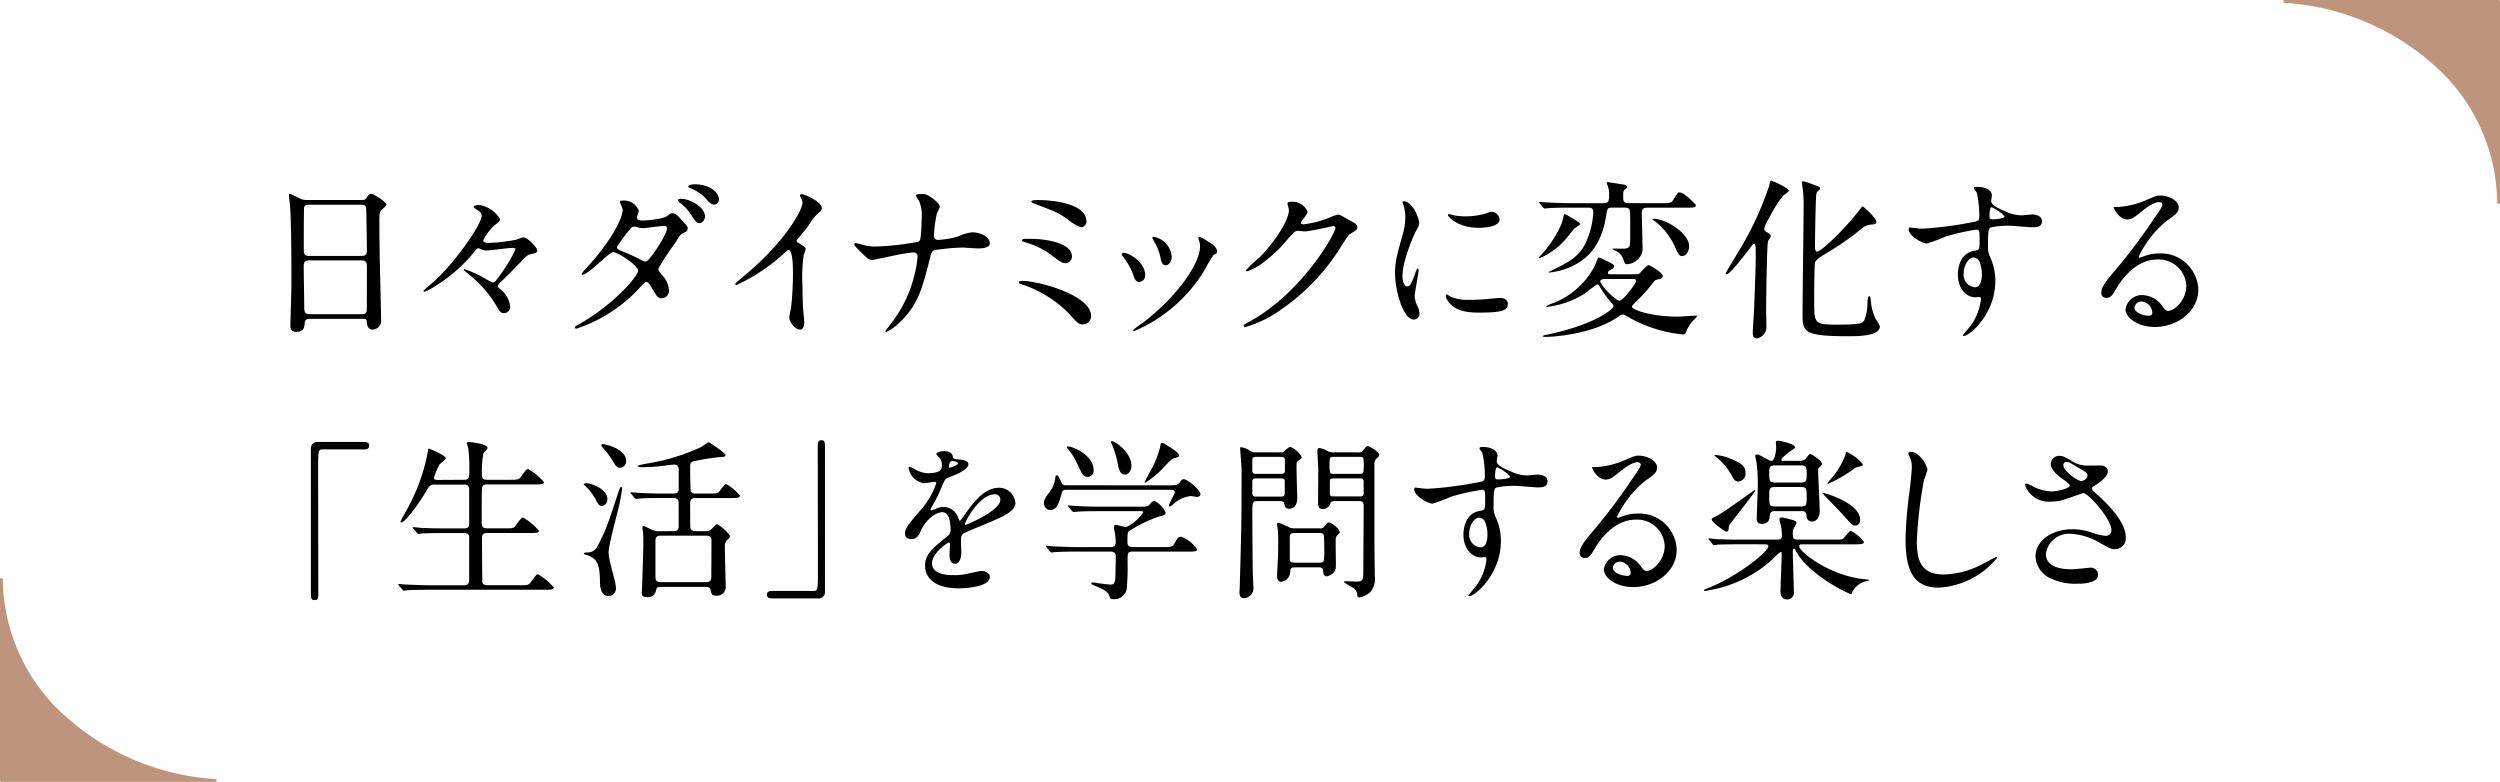 <svg xmlns="http://www.w3.org/2000/svg" width="346" height="108.212" viewBox="0 0 346 108.212"><g transform="translate(-15 -784)"><path d="M2110.82,810.119a34.247,34.247,0,0,1-20.908-8.829,25.681,25.681,0,0,1-8.525-18.8.193.193,0,1,0-.387,0v27.825a.193.193,0,0,0,.194.193h29.612a.194.194,0,0,0,.014-.387Z" transform="translate(-2066 81.706)" fill="#be947d"/><path d="M2110.82,810.119a34.247,34.247,0,0,1-20.908-8.829,25.681,25.681,0,0,1-8.525-18.8.193.193,0,1,0-.387,0v27.825a.193.193,0,0,0,.194.193h29.612a.194.194,0,0,0,.014-.387Z" transform="translate(2442 1594.506) rotate(180)" fill="#be947d"/><g transform="translate(-2438.021 -239.417)"><path d="M2495.9,1067.547c-.144,0-.648,0-.7.5-.048.624-.1,1.3-1.152,1.3-.792,0-.84-.48-.84-.888,0-.1.143-4.9.143-5.809,0-2.616,0-8.328-.191-10.753-.024-.216-.144-1.224-.144-1.44,0-.12.023-.192.144-.192.1,0,.216.048,1.128.5a2.211,2.211,0,0,0,1.2.336h7.344c.5,0,.7,0,.865-.24.36-.5.456-.624.7-.624.336,0,2.089,1.128,2.089,1.488,0,.168-.12.264-.528.625-.312.239-.432.407-.432,1.56,0,2.568.024,3,.048,5.112.024,1.368.192,7.441.192,8.689a1.207,1.207,0,0,1-1.2,1.32c-.071,0-.695,0-.768-.912-.024-.408-.024-.576-.5-.576Zm7.2-8.713c.7,0,.7-.456.7-.768,0-.288-.071-5.88-.119-6a.591.591,0,0,0-.6-.312h-7.417a.535.535,0,0,0-.552.36c-.048.192-.048,5.4-.048,5.833,0,.456.024.888.672.888Zm-.024,8.064c.215,0,.648,0,.7-.5.024-.145.024-5.473.024-6.025,0-.5-.047-.912-.7-.912h-7.345c-.624,0-.7.36-.7.84,0,.792.072,4.657.072,5.52,0,.768.072,1.08.72,1.08Z"/><path d="M2521.509,1054.562a7.083,7.083,0,0,0-1.608,2.112c0,.36.624.36.792.36a23.755,23.755,0,0,0,3.624-.409c.168-.023.96-.359,1.153-.359.551,0,1.92,1.416,1.92,1.824,0,.264-.288.336-.312.36-.912.216-1.008.24-1.345.576-.816.816-2.064,2.136-2.9,2.928-.816.768-.888.864-.888,1.056,0,.144.048.192.288.408a3.515,3.515,0,0,1,1.393,2.4.849.849,0,0,1-.841.936c-.407,0-.552-.143-.96-.839a16.309,16.309,0,0,0-3.984-4.585c-.072-.072-.624-.48-.624-.552a.11.11,0,0,1,.12-.1,15,15,0,0,1,2.952,1.368,5.609,5.609,0,0,0,.936.456c.216,0,.336,0,1.416-1.608a17.035,17.035,0,0,0,1.728-3c0-.1-.048-.168-.431-.168-.505,0-3.073.36-3.649.36a1.4,1.4,0,0,1-.48-.1c-.048-.024-.552-.216-.576-.216-.168,0-.312.168-.6.552a22.848,22.848,0,0,1-3.384,3.312c-.864.672-3,2.136-3.505,2.136a.112.112,0,0,1-.119-.12c0-.048.936-.816,1.031-.912,3.025-2.5,7.033-8.256,7.033-9.456a.8.8,0,0,0-.312-.6c-.12-.1-.816-.48-.816-.647,0-.217.7-.241.888-.241a4.088,4.088,0,0,1,2.76,1.921C2522.205,1054.058,2522.085,1054.129,2521.509,1054.562Z"/><path d="M2533.125,1068.315c4.92-2.785,8.208-6.7,8.208-7.441s-2.856-2.568-3.456-2.568c-.552,0-3.457,3.144-4.249,3.144a.112.112,0,0,1-.12-.12,7.805,7.805,0,0,1,.865-1.032c2.856-3.1,4.824-6.481,4.824-7.849,0-.192-.384-.96-.384-1.128,0-.144.312-.144.456-.144a2.141,2.141,0,0,1,2.16,1.416c0,.144-.264.792-.264.936,0,.361.5.409.816.409.456,0,2.856-.192,3.409-.648.407-.336.5-.361.672-.361.456,0,.864.456,1.08.7.96,1.033,1.056,1.152,1.056,1.369,0,.383-.192.48-.6.672-.385.167-.456.288-1.224,1.512a29.346,29.346,0,0,0-2.233,3.432c0,.216.025.264.456.816a3.349,3.349,0,0,1,1.008,2.113,1.032,1.032,0,0,1-1.032,1.151c-.5,0-.6-.168-1.512-1.7-.048-.1-.312-.552-.552-.552-.216,0-.36.168-.84.672a20.718,20.718,0,0,1-8.856,5.785c-.049,0-.265,0-.217-.216C2532.62,1068.579,2532.668,1068.579,2533.125,1068.315Zm12.216-13.3c0-.265-.239-.336-.407-.336-.361,0-2.473.312-2.905.312a2.554,2.554,0,0,1-.72-.1,1.385,1.385,0,0,0-.576-.095.38.38,0,0,0-.288.095,21.229,21.229,0,0,0-2.04,2.689c0,.336.216.408.816.648a26.762,26.762,0,0,1,2.64,1.224,1.353,1.353,0,0,0,.552.168C2542.941,1059.53,2545.341,1055.833,2545.341,1055.018Zm5.257-1.608c0,.312-.312.887-.744.887-.384,0-.624-.263-1.2-1.175a6.573,6.573,0,0,0-1.512-1.633c-.1-.072-.312-.288-.312-.384,0-.12.288-.168.432-.168C2548.6,1050.937,2550.6,1052.113,2550.6,1053.41Zm1.92-2.377c0,.24-.168.7-.6.7-.5,0-.792-.336-1.248-.888a5.84,5.84,0,0,0-2.088-1.368c-.24-.1-.312-.192-.312-.24,0-.168.456-.312.888-.312C2551.222,1048.921,2552.518,1050.025,2552.518,1051.033Z"/><path d="M2563.486,1057.01c.936.576,1.032.672,1.032.888,0,.144-.264.816-.288.96a23.173,23.173,0,0,0-.144,4.248c0,.648.024,1.944.072,2.88.024.288.168,1.681.168,1.993,0,.24,0,1.056-.576,1.056-.672,0-1.488-1.032-1.488-1.681,0-.239.24-1.3.264-1.536.144-1.3.24-3.144.24-4.416,0-.864,0-3.384-.624-3.384-.12,0-.216.1-.408.288a26.355,26.355,0,0,1-6.817,4.584c-.072,0-.12-.048-.12-.144a.218.218,0,0,1,.072-.168c.624-.552,1.3-1.1,1.68-1.44,5.665-4.848,7.537-8.929,7.537-9.6a1.359,1.359,0,0,0-.192-.672,2.669,2.669,0,0,1-.168-.384.237.237,0,0,1,.24-.192c.36,0,2.784,1.008,2.784,1.92a.606.606,0,0,1-.216.48,6.85,6.85,0,0,0-1.632,1.969c-.408.575-1.176,1.44-1.632,2.016A.388.388,0,0,0,2563.486,1057.01Z"/><path d="M2579.4,1058.354a20.789,20.789,0,0,0-2.3.36c-.528.1-3.168.672-3.264.672-.576,0-.7-.12-1.9-1.3-.624-.624-.672-.7-.672-.864a.16.16,0,0,1,.168-.168,8.014,8.014,0,0,1,.96.24,6.217,6.217,0,0,0,1.824.24,37.53,37.53,0,0,0,5.857-.648c.312-.144.336-.36.384-.84.072-.624.12-1.777.12-2.4a4.818,4.818,0,0,0-.384-2.472,3.812,3.812,0,0,1-.432-.72c0-.192.792-.192,1.032-.192.72,0,2.3,1.272,2.3,1.777a5.008,5.008,0,0,1-.408.887,20.229,20.229,0,0,0-.408,3.025c0,.432.144.671.624.671a13.4,13.4,0,0,0,2.736-.479,5.48,5.48,0,0,1,2.016-.576c.648,0,2.352.431,2.352,1.512,0,.72-1.272.72-1.68.72-.336,0-1.824-.12-2.136-.12a29.334,29.334,0,0,0-3.84.36c-.264.1-.432.312-.576.936-1.1,4.368-1.68,6.672-4.3,9.121a6.773,6.773,0,0,1-1.8,1.272.113.113,0,0,1-.12-.12c0-.072.744-.96,1.2-1.608a17.245,17.245,0,0,0,2.761-5.929,14.868,14.868,0,0,0,.5-2.808C2580.021,1058.546,2579.782,1058.354,2579.4,1058.354Z"/><path d="M2602.9,1068.315c-.577,0-.721-.144-1.993-1.561a16.34,16.34,0,0,0-6.264-3.912c-.553-.192-.6-.216-.6-.336,0-.216.336-.216.432-.216,2.256,0,9.552,1.968,9.552,4.849A1.127,1.127,0,0,1,2602.9,1068.315Zm-1.513-9.409a.959.959,0,0,1-.84.936c-.528,0-.72-.144-2.3-1.344a11.539,11.539,0,0,0-3.48-1.584c-.144-.048-.288-.1-.288-.24,0-.216.144-.216,1.536-.192C2597.182,1056.482,2601.382,1056.89,2601.382,1058.906Zm-4.632-7.8c2.232,0,6.625.576,6.625,2.929a.793.793,0,0,1-.721.84,5.41,5.41,0,0,1-1.776-1.033c-1.416-.984-1.584-1.055-4.56-2.184-.528-.216-.552-.216-.552-.384C2595.766,1051.177,2596.15,1051.1,2596.75,1051.1Z"/><path d="M2611.51,1061.522a.873.873,0,0,1-.816.912c-.528,0-.7-.552-.864-1.08a8.586,8.586,0,0,0-1.392-2.424c-.12-.168-.168-.24-.168-.312,0-.144.144-.216.312-.216C2609.158,1058.4,2611.51,1059.6,2611.51,1061.522Zm7.417-4.944a1.505,1.505,0,0,1-.049-.216.164.164,0,0,1,.168-.168,5.313,5.313,0,0,1,1.08.6c.385.192,1.345.768,1.345,1.464,0,.192-.1.216-.5.456a19.562,19.562,0,0,0-1.224,2.064,21.018,21.018,0,0,1-9.769,8.473.155.155,0,0,1-.144-.144,10.243,10.243,0,0,1,1.344-1.008c5.112-3.912,7.921-8.425,7.921-10.489A2.451,2.451,0,0,0,2618.927,1056.578Zm-3.745,2.328c0,.7-.384,1.224-.816,1.224-.528,0-.648-.6-.72-1.008a7.532,7.532,0,0,0-.888-2.28,2.688,2.688,0,0,1-.264-.529c0-.071.12-.143.24-.119A3.041,3.041,0,0,1,2615.182,1058.906Z"/><path d="M2631.214,1051.585c0-.24.336-.24.528-.24a2.243,2.243,0,0,1,2.233,1.344c0,.289-.241.6-.72,1.2-.12.168-.192.263-.192.383,0,.192.288.192.383.192a13.536,13.536,0,0,0,3.649-.96,4.482,4.482,0,0,1,1.128-.383c.215,0,.336.071,1.32.648.144.071.768.408.888.48a.867.867,0,0,1,.456.6c0,.336-.168.432-.96.912-.264.168-.36.312-1.2,1.608a29.369,29.369,0,0,1-8.593,9.025,16.416,16.416,0,0,1-4.776,2.3.215.215,0,0,1-.216-.216c0-.1.072-.144.816-.552,7.32-4.033,11.881-12.217,11.881-12.961a.26.26,0,0,0-.264-.264c-.049,0-3.36.744-3.936.744-.145,0-.792-.073-.937-.073-.456,0-.5.049-1.512,1.2a18.01,18.01,0,0,1-3.264,3.12,7.348,7.348,0,0,1-2.3,1.272c-.12,0-.168-.072-.168-.144a20.327,20.327,0,0,1,1.9-1.8c1.944-1.944,4.224-5.256,4.032-6.7C2631.358,1052.209,2631.214,1051.681,2631.214,1051.585Z"/><path d="M2647.75,1063.058c.408,0,.624-.384,1.152-1.872.145-.408.216-.6.336-.6s.12.24.12.288c0,.264-.551,3.072-.551,3.648a4.327,4.327,0,0,0,.383,1.249,2.586,2.586,0,0,1,.289,1.056.8.8,0,0,1-.792.816c-1.489,0-2.593-4.08-2.593-6.385,0-1.536.192-2.232,1.009-5.232a8.154,8.154,0,0,0,.408-2.5,5.916,5.916,0,0,0-.24-1.7,2.931,2.931,0,0,1-.145-.432c0-.072.1-.12.192-.12,1.1,0,2.113,2.185,2.113,3.049,0,.263,0,.287-.456,1.1-.265.5-1.849,4.032-1.849,6.192C2647.126,1062.338,2647.366,1063.058,2647.75,1063.058Zm13.945,2.4c0,.937-.719,1.225-4.08,1.225-2.352,0-3.24-.6-3.744-1.08-.12-.121-.744-.745-.744-1.2,0-.048,0-.239.12-.239a3.5,3.5,0,0,1,.576.336,5.922,5.922,0,0,0,2.568.407,20,20,0,0,0,2.088-.072c.336-.023,2.016-.191,2.113-.191C2661.5,1064.643,2661.7,1065.17,2661.7,1065.458Zm-1.128-11.688c0,1.176-2.664,1.176-2.952,1.176-2.712,0-4.2-1.465-4.2-1.777,0-.047.023-.12.168-.12.072,0,.359.1.672.168a8.2,8.2,0,0,0,1.632.144,9.657,9.657,0,0,0,2.64-.36c.72-.264.792-.288,1.033-.264A1.2,1.2,0,0,1,2660.567,1053.77Z"/><path d="M2670.189,1053.361c1.369.817,1.513.889,1.513,1.056s-.7.529-.792.648c-.192.193-.889,1.081-1.032,1.248a9.753,9.753,0,0,1-3.1,2.521,4.694,4.694,0,0,1-.767.312c-.1,0-.025-.12.023-.144a15.671,15.671,0,0,0,3.145-4.7c.072-.192.263-1.175.336-1.224C2669.613,1053.025,2669.83,1053.146,2670.189,1053.361Zm12.842-1.824c.984,0,1.272,0,1.536-.408.6-.984.672-1.08.912-1.08.648,0,2.256,1.656,2.256,1.8,0,.312-.5.312-1.272.312h-5.448c-.672,0-.769.312-.769.744,0,.6.1,3.913.1,4.657a2.093,2.093,0,0,1-.84,1.92,2.3,2.3,0,0,1-1.225.5c-.383,0-.408-.12-.624-.768a1.989,1.989,0,0,0-.96-1.056,2.632,2.632,0,0,1-.528-.288c0-.048.12-.048.168-.048.24,0,1.393.024,1.608,0,.7-.12.7-.288.7-1.92,0-.768,0-2.377-.025-3.1-.023-.649-.456-.649-.744-.649h-1.7c-.7,0-.7.12-.864,1.152-.6,3.673-2.112,5.425-3.912,6.529a9.43,9.43,0,0,1-3.96,1.3c-.265,0,.095-.168.336-.288,2.088-1.008,3.744-1.8,4.68-3.768a11.6,11.6,0,0,0,1.08-4.272c0-.577-.312-.649-.72-.649h-2.472c-1.776,0-2.5.025-3.024.072-.1,0-.433.048-.5.048-.1,0-.145-.072-.216-.144l-.481-.552c-.047-.072-.095-.12-.095-.168,0-.024.023-.048.095-.048.168,0,.888.072,1.056.072,1.345.072,2.665.1,3.289.1h4.416c.744,0,.84-.192.84-1.2a3.122,3.122,0,0,0-.168-1.128,3.983,3.983,0,0,1-.168-.48c0-.1.12-.1.192-.1.121,0,1.825.288,2.184.336.12.024.433.072.433.312,0,.144-.025.168-.336.408-.193.144-.193.552-.193.936,0,.744.12.912.72.912Zm-3.865,9.841c.528,0,.648-.024.793-.144.168-.144.96-1.128,1.224-1.128.12,0,1.967,1.008,1.967,1.512,0,.264-.311.384-.5.432-.527.12-.576.12-.839.48a21.833,21.833,0,0,1-2.353,2.64c-.384.385-.575.553-.575.7,0,.407,2.592,1.368,6.36,1.368.384,0,2.52-.169,2.688-.12a2.253,2.253,0,0,1-.336.432,5.064,5.064,0,0,0-1.128,1.56c-.12.384-.264.6-.5.6a19.048,19.048,0,0,1-7.608-2.424c-.529-.312-.6-.336-.745-.336-.168,0-.312.095-.719.36-3.313,2.28-8.545,2.736-10.058,2.736-.071,0-.288,0-.288-.1a.346.346,0,0,1,.265-.144,37.55,37.55,0,0,0,4.08-1.056c3.864-1.248,5.425-2.641,5.425-2.953a.748.748,0,0,0-.265-.456,13.209,13.209,0,0,1-1.656-2.3c-.072-.144-.168-.264-.336-.264a14.641,14.641,0,0,0-1.464,1.1,12.229,12.229,0,0,1-5.473,2.016c-.023,0-.12,0-.12-.1a7.755,7.755,0,0,1,1.129-.48,10.925,10.925,0,0,0,5.568-5.04c.1-.192.456-1.224.577-1.224a4.549,4.549,0,0,1,.935.408c.5.216,1.2.552,1.2.792,0,.216-.168.312-.384.456-.1.048-.48.264-.48.48,0,.192.216.192.384.192Zm-3.7.648c-.912,0-.96.168-.96.336,0,.456,2.04,2.664,2.664,2.664.5,0,2.28-2.376,2.28-2.712,0-.288-.264-.288-.407-.288Zm6.409-8.329c1.752,0,4.92,2.041,4.92,3.769,0,.84-.5,1.392-.96,1.392-.408,0-.48-.144-1.128-1.56a9.376,9.376,0,0,0-2.809-3.384c-.071-.024-.191-.1-.168-.144C2681.734,1053.722,2681.831,1053.7,2681.879,1053.7Z"/><path d="M2697.719,1056.794c-.168.5-.265,8.185-.265,10.009,0,.336.072,1.848.025,2.16a1.661,1.661,0,0,1-1.344,1.3c-.529,0-.529-.6-.529-.84,0-.456.144-2.5.168-2.928.024-.624.241-5.929.241-7.489,0-1.776-.048-1.848-.241-1.848-.12,0-.215.144-.671.744-.7.912-2.665,3.48-3.1,3.48a.153.153,0,0,1-.144-.144c0-.1,2.232-3.72,2.617-4.44a44.1,44.1,0,0,0,3.383-7.633c.168-.744.168-.744.313-.744.12,0,2.424,1.008,2.424,1.392,0,.168-.7.6-.792.7a14.9,14.9,0,0,0-1.848,2.929,6.378,6.378,0,0,0-.769,1.608c0,.264.168.408.409.528.336.168.5.288.5.552C2698.1,1056.242,2697.742,1056.7,2697.719,1056.794Zm14.352-2.3a2.214,2.214,0,0,0-1.439.6,37.352,37.352,0,0,1-4.585,3.217c-.648.384-1.656.96-1.824,1.416-.1.312-.119,4.488-.119,5.257,0,3.288,0,3.36,3.335,3.36,3,0,3.336-.168,3.6-.6a6.392,6.392,0,0,0,.432-2.448c.072-.769.072-.865.263-.865.145,0,.145.024.241.865a6.416,6.416,0,0,0,.648,2.28,5.216,5.216,0,0,1,.576,1.008c0,1.368-3.072,1.368-4.417,1.368-6.288,0-6.288-.648-6.288-3.24,0-2.257.144-12.169.144-14.234a20.7,20.7,0,0,0-.1-2.808c-.024-.12-.12-.744-.12-.888,0-.216.072-.288.168-.288a12.383,12.383,0,0,1,1.368.456c.864.312.96.336.96.552a.3.3,0,0,1-.1.192c-.336.312-.36.336-.408.576-.1.408-.192,6.121-.192,7.249,0,.216,0,.72.288.72.6,0,3.913-3.216,5.833-5.713.072-.12.408-.552.479-.552s2.113,1.753,1.873,2.281C2712.6,1054.441,2712.24,1054.49,2712.071,1054.49Z"/><path d="M2719.029,1055.065a48.534,48.534,0,0,0,6.53-.815c1.248-.216,1.391-.241,1.391-.865a14.286,14.286,0,0,0-.336-3.264c-.024-.12-.408-.552-.408-.672,0-.168.36-.168.5-.168,1.057,0,1.992.432,1.992,1.2,0,.12-.1.624-.1.744,0,.552.7.912,2.113,1.512a5.249,5.249,0,0,0,2.112.48c.24,0,1.248-.119,1.44-.119.312,0,1.368.095,1.368.936,0,.624-.456.84-1.3.84-.5,0-2.737-.216-3.193-.216a11.246,11.246,0,0,0-2.591.239c-.336.145-.384.48-.384,2.593a3.132,3.132,0,0,0,.311,1.56,7.593,7.593,0,0,1,.7,3.24c0,4.657-3.624,7.633-4.369,7.633-.047,0-.12-.024-.12-.1,0-.048.984-1.2,1.153-1.44a7.8,7.8,0,0,0,1.343-3.529c0-.071,0-.336-.24-.336-.072,0-.431.048-.5.048-1.3,0-2.448-1.224-2.448-3.144,0-.312,0-2.952,2.328-3.312.672-.1.672-.24.672-1.464,0-1.3,0-1.441-.479-1.441a29.751,29.751,0,0,0-4.249.961,22.378,22.378,0,0,1-2.568.96c-.528,0-2.52-1.008-2.52-1.992,0-.1.047-.217.12-.241C2717.541,1054.921,2718.693,1055.065,2719.029,1055.065Zm7.129,3.985c-.6,0-1.368.984-1.368,2.208a1.74,1.74,0,0,0,1.561,1.92c.935,0,.96-1.44.96-1.824a4.659,4.659,0,0,0-.313-1.68A1.011,1.011,0,0,0,2726.158,1059.05Zm2.208-5.737c0,.384.1.457.433.457.1,0,1.656-.048,1.656-.409a5.218,5.218,0,0,0-1.824-1.272C2728.463,1052.137,2728.366,1052.689,2728.366,1053.313Z"/><path d="M2755.607,1062.986a3.8,3.8,0,0,0-4.056-3.648c-3.168,0-5.209,3.288-5.641,4.032-.48.817-.72,1.273-1.368,1.273a.662.662,0,0,1-.7-.673c0-.6.192-1.128,1.9-3.12a78.883,78.883,0,0,0,5.425-7.225c.792-1.127,1.128-1.632,1.128-1.9,0-.167-.168-.336-.456-.336-.889,0-2.305,1.2-2.713,1.536-.96.793-1.3.864-1.7.864-1.128,0-1.872-1.536-1.872-1.656,0-.072.072-.072.576-.072a11.644,11.644,0,0,0,3.721-.864c1.488-.648,1.656-.72,2.183-.72.961,0,2.521.6,2.521,1.656,0,.7-.552,1.08-1.7,1.872a14.621,14.621,0,0,0-3.84,4.921c0,.072.071.168.143.168.145-.048.456-.168.6-.216a5.8,5.8,0,0,1,2.111-.384,5.181,5.181,0,0,1,5.4,4.992c0,3.049-2.952,5.185-6,5.185-2.376,0-4.08-1.272-4.08-2.472a2.309,2.309,0,0,1,2.376-1.945,3.546,3.546,0,0,1,2.736,1.536c.336.433.479.648.815.648C2753.927,1066.442,2755.607,1064.979,2755.607,1062.986Zm-6.169,2.16a.981.981,0,0,0-1.007.84c0,.625,1.032,1.129,2.063,1.129a.4.4,0,0,0,.408-.432A1.633,1.633,0,0,0,2749.438,1065.146Z"/><path d="M2503.438,1084.585c.456,0,.672.144.672.5s-.192.528-.672.528H2497.7c-.648,0-.648.144-.648,3.025,0,2.688.024,14.617.024,17.065,0,.552-.12.768-.5.768-.529,0-.529-.168-.529-1.584v-19.322a.9.9,0,0,1,1.033-.984Z"/><path d="M2517.237,1089.817c.744,0,.744-.288.744-1.487a21.309,21.309,0,0,0-.144-2.809c-.024-.12-.192-.648-.192-.768s.1-.168.264-.168,2.592.24,2.592.84c0,.144-.5.6-.576.72a14.312,14.312,0,0,0-.216,2.76c0,.624.024.912.768.912h3.1c1.1,0,1.224,0,1.536-.407.721-.985.792-1.08,1.009-1.08a8.13,8.13,0,0,1,2.184,1.823c0,.312-.552.312-1.272.312h-6.577c-.264,0-.6,0-.72.409-.048.191-.048,3.936-.048,4.632,0,.744.048,1.032.792,1.032h2.377c1.127,0,1.248,0,1.536-.408.743-.984.816-1.08,1.031-1.08a8.1,8.1,0,0,1,2.184,1.824c0,.312-.551.312-1.295.312H2520.5c-.7,0-.768.24-.768.816,0,.72.024,5.88.048,6,.1.361.384.409.768.409h4.392c1.1,0,1.225,0,1.537-.409.72-.983.792-1.1,1.008-1.1a8.1,8.1,0,0,1,2.184,1.825c0,.312-.552.312-1.272.312H2512.46c-2.112,0-2.808.048-3.024.072-.1,0-.432.048-.528.048-.072,0-.12-.048-.192-.144l-.48-.553c-.1-.12-.1-.12-.1-.167s.024-.048.1-.048c.144,0,.888.072,1.056.072,1.176.048,2.16.1,3.289.1h4.584c.432,0,.792,0,.792-.865v-5.784c0-.288-.144-.576-.7-.576h-2.808c-2.113,0-2.808.048-3.025.048a4.2,4.2,0,0,1-.5.072c-.1,0-.144-.072-.216-.168l-.48-.552c-.072-.1-.1-.12-.1-.144,0-.048.024-.072.1-.072.168,0,.888.072,1.056.1,1.176.048,2.16.072,3.289.072h2.664c.72,0,.72-.36.72-.744v-4.7a.6.6,0,0,0-.7-.624H2513.3c-.743,0-.792.073-1.392,1.08-1.32,2.209-2.952,4.177-3.336,4.177-.1,0-.12-.072-.12-.144,0-.048.384-.768.6-1.152a26.242,26.242,0,0,0,3.168-8.449c.049-.456.1-.5.144-.5s2.353.936,2.353,1.344c0,.192-.768.72-.864.864a9.212,9.212,0,0,0-.769,1.824c0,.312.289.312.6.312Z"/><path d="M2534.156,1090.3c.744,0,2.928.792,2.928,2.209a.887.887,0,0,1-.792.936c-.24,0-.456-.168-.7-.648a7.15,7.15,0,0,0-1.824-2.353C2533.772,1090.394,2533.964,1090.3,2534.156,1090.3Zm.1,9.578a1.5,1.5,0,0,0,1.488-.937c1.1-2.064,1.392-2.928,2.881-7.464.047-.144.24-.672.336-.672a.222.222,0,0,1,.168.24c0,.072-.312,1.9-.36,2.064-.216,1.056-1.513,5.712-1.513,6.672,0,.792.1,1.08.792,3.768a7.241,7.241,0,0,1,.217,1.225,1.04,1.04,0,0,1-.985,1.128c-1.2,0-1.224-1.441-1.224-2.065-.048-2.279-.336-2.928-1.464-3.48-.12-.072-.768-.191-.768-.312C2533.82,1099.9,2534.108,1099.875,2534.252,1099.875Zm2.185-15c.312,0,3.24.648,3.24,2.328a.916.916,0,0,1-.864.96c-.216,0-.457-.072-.792-.624a12.348,12.348,0,0,0-1.681-2.28.383.383,0,0,1-.095-.168A.191.191,0,0,1,2536.437,1084.873Zm9.792,12.049c.72,0,.72-.432.72-.72,0-.456,0-3.312-.024-3.384-.048-.288-.239-.48-.7-.48H2544.6c-2.112,0-2.808.048-3.048.072-.072,0-.432.048-.5.048s-.12-.048-.216-.145l-.456-.551c-.1-.12-.1-.12-.1-.168,0-.024.024-.049.072-.049.168,0,.912.073,1.056.073,1.176.071,2.16.1,3.288.1h1.488c.288,0,.768,0,.768-.649v-2.688c0-.312-.12-.672-.6-.672-.336,0-1.8.216-2.112.24a23.025,23.025,0,0,1-2.376.12c-.336,0-.6-.1-.6-.168,0-.1.96-.264,1.152-.312a28.479,28.479,0,0,0,7.537-2.256c.192-.1,1.1-.72,1.152-.72.072,0,2.328,1.488,2.328,1.776,0,.216-.216.264-.648.264a34.361,34.361,0,0,0-3.529.552c-.456.072-.719.192-.719.744,0,.456.024,3.313.095,3.481a.644.644,0,0,0,.6.288h1.9c1.1,0,1.225,0,1.537-.408.6-.792.672-.889.888-.889a6.719,6.719,0,0,1,1.872,1.584c0,.337-.48.337-1.272.337h-4.873c-.383,0-.743.072-.743.72,0,.36,0,3.288.024,3.408.071.384.431.456.719.456h1.489c.312,0,.456-.024.864-.432.48-.48.5-.528.624-.528.264,0,1.8,1.344,1.8,1.68,0,.12-.072.192-.408.528a1.148,1.148,0,0,0-.312.913c0,.863.12,5.423.12,5.472a1.213,1.213,0,0,1-1.32,1.3c-.6,0-.672-.288-.768-.792-.048-.192-.144-.433-.648-.433h-6.145c-.624,0-.648.048-.816.672a1.085,1.085,0,0,1-1.2.744c-.408,0-.72-.071-.72-.527,0-.12.072-1.416.072-1.681.024-.936.144-4.56.144-5.232,0-.384,0-1.176-.048-1.608a5.005,5.005,0,0,1-.072-.552c0-.072,0-.24.12-.24s.216.048,1.056.456a2.5,2.5,0,0,0,1.368.264Zm4.513,7.057c.408,0,.72-.145.72-.672,0-.792.024-4.273.024-4.993,0-.312,0-.768-.72-.768h-6.313c-.408,0-.72.144-.72.672v4.969c0,.407.048.792.72.792Z"/><path d="M2559.836,1106.235c-.456,0-.671-.144-.671-.5s.191-.528.671-.528h5.737c.648,0,.648-.144.648-3.024,0-2.689-.024-14.617-.024-17.066,0-.552.12-.768.5-.768.5,0,.5.168.5,1.584v19.321a.884.884,0,0,1-1.008.985Z"/><path d="M2578.269,1097.234c0-.72.672-1.488,2.3-3.384a11.042,11.042,0,0,0,2.04-3.577c0-.144-.168-.168-.264-.168-.24,0-1.224.192-1.44.192a2.547,2.547,0,0,1-2.137-2.111c0-.073,0-.169.145-.169a5.39,5.39,0,0,1,.912.456,3.814,3.814,0,0,0,1.584.432c1.968,0,1.968-.648,1.968-1.128a1.928,1.928,0,0,0-.192-.84c-.072-.12-.576-.552-.576-.7,0-.192.624-.384,1.056-.384.576,0,1.176.216,1.224.744.024.312.12.36,1.08.432.168,0,1.08.12,1.08.624,0,.792-1.752,1.465-2.856,1.9-.36.144-.384.193-.912,1.417a18.6,18.6,0,0,1-1.3,2.592c-.12.216-.168.288-.168.384a.088.088,0,0,0,.1.1,4.779,4.779,0,0,0,.744-.264,2.244,2.244,0,0,1,.936-.192,2.164,2.164,0,0,1,2.04,1.464c.168.408.192.456.24.456a11.278,11.278,0,0,0,.984-1.3c.792-1.1,2.352-3.289,4.441-3.289a2.265,2.265,0,0,1,2.256,2.137c0,1.128-1.9,1.92-3.384,2.568-.6.264-3.313,1.344-3.745,1.608-.384.24-.408.5-.408,1.008,0,.216.048,1.224.048,1.44,0,.384,0,1.753-.888,1.753-.648,0-.744-.792-.744-1.225,0-.24.072-1.392.072-1.416,0-.1,0-.288-.168-.288-.192,0-2.328,1.488-2.328,2.856,0,1.657,2.4,1.657,3.1,1.657a7.442,7.442,0,0,0,1.537-.144c.335-.048,1.872-.433,2.184-.433.5,0,1.176.241,1.176.817,0,1.488-3.721,1.584-4.3,1.584-3.048,0-4.656-1.249-4.656-3.144,0-1.536.912-2.3,3.168-4.129a1.022,1.022,0,0,0,.36-.84c0-1.08-.192-2.424-1.152-2.424-.912,0-2.328,1.1-2.952,2.544-.264.6-.528,1.176-1.3,1.176C2578.725,1098.026,2578.269,1097.882,2578.269,1097.234Zm6.12-9.073c.048,0,1.2-.312,1.2-.576,0-.312-.6-.36-.816-.36-.336,0-.432.672-.432.768S2584.341,1088.161,2584.389,1088.161Zm2.184,7.777c0,.048.024.12.1.12s4.8-1.92,4.8-3.5a.739.739,0,0,0-.84-.721C2588.638,1091.833,2586.573,1095.554,2586.573,1095.938Z"/><path d="M2614.773,1090.585c.936,0,1.225,0,1.537-.407.264-.361.312-.432.576-.432.5,0,2.28,1.512,2.28,2.064,0,.264-.312.384-.48.384-.072,0-.744-.12-.84-.12a4.078,4.078,0,0,0-2.52,1.2c-.192.144-.312.24-.432.24a.1.1,0,0,1-.1-.1c0-.264.817-1.656.817-1.873,0-.312-.312-.336-.649-.336h-14.233c-.432,0-.648,0-.768.48-.312,1.1-.6,2.329-1.56,2.329a.912.912,0,0,1-.888-.936c0-.5.12-.672.864-1.705a3.587,3.587,0,0,0,.7-1.919c.024-.073.072-.265.192-.265.216,0,.408.432.672,1.057.144.335.456.335.7.335Zm-8.088,8.545c.288,0,.744,0,.744-.624a8.88,8.88,0,0,0-.072-1.128c-.072-.36-.168-.84-.168-.936,0-.072,0-.384.264-.384.216,0,1.224.312,1.44.312a6.011,6.011,0,0,0,2.352-2.04c0-.168-.12-.168-.456-.168h-5.641c-.575,0-2.208,0-3.023.072-.1,0-.433.048-.529.048-.072,0-.119-.048-.192-.144l-.48-.552c-.1-.12-.1-.12-.1-.168s.048-.048.072-.048c.168,0,.889.072,1.057.072.7.048,1.943.1,3.312.1h5.424c1.08,0,1.176,0,1.536-.408.24-.288.384-.384.6-.384a3.454,3.454,0,0,1,1.512,1.584c0,.36-.216.408-.936.576a19.291,19.291,0,0,0-3.984,1.92c-.312.192-.36.216-.36,1.656,0,.648.528.648.768.648h4.152c.984,0,1.321-.024,1.537-.408.456-.816.527-1.008.983-1.008a4.536,4.536,0,0,1,2.209,1.728c0,.312-.48.312-1.272.312h-7.657c-.7,0-.7.192-.7,1.416a33.917,33.917,0,0,1-.12,3.769,1.742,1.742,0,0,1-1.944,1.392c-.336,0-.36-.144-.456-.432-.192-.649-.936-.96-1.944-1.393-.288-.119-.553-.215-.553-.359,0-.12.144-.12.217-.12.048,0,2.016.288,2.4.288.408,0,.7,0,.72-1.224,0-.528.048-2.233.048-2.592,0-.409-.072-.745-.744-.745H2602.1c-.577,0-2.209,0-3.049.072-.072,0-.408.049-.5.049-.072,0-.12-.049-.216-.145l-.456-.552c-.1-.12-.1-.12-.1-.168s.048-.048.072-.048c.168,0,.888.072,1.056.072.7.024,1.945.1,3.312.1Zm-5.785-13.921c.48,0,3.481,1.128,3.481,3.289a.847.847,0,0,1-.817.912c-.6,0-.7-.193-1.416-1.729a8.959,8.959,0,0,0-1.392-2.208c-.024-.048-.1-.168-.072-.216S2600.853,1085.209,2600.9,1085.209Zm8.713,2.665c0,.719-.432,1.224-.888,1.224-.744,0-.888-.912-.984-1.417a13.221,13.221,0,0,0-.816-2.712c-.024-.072-.192-.408-.12-.48C2607.021,1084.249,2609.613,1085.905,2609.613,1087.874Zm6.576-1.441c0,.216-.095.24-.527.36-.409.1-.528.216-1.465,1.176a12.5,12.5,0,0,1-2.664,2.257.1.1,0,0,1-.1-.1c0-.024.84-1.56.937-1.752a12.851,12.851,0,0,0,1.224-3.144c.071-.456.1-.528.239-.528a1.092,1.092,0,0,1,.456.192C2614.917,1085.281,2616.189,1086.049,2616.189,1086.433Z"/><path d="M2630.253,1086.025a.661.661,0,0,0,.6-.24c.408-.36.552-.5.744-.5.384,0,1.584,1.056,1.584,1.488,0,.1-.48.384-.552.456-.168.168-.168.24-.168,1.1,0,.6.1,3.6.1,3.936,0,.312,0,1.56-1.128,1.56-.529,0-.6-.384-.672-.72s-.432-.336-.744-.336h-2.905c-.767,0-.767.168-.767,1.656,0,1.272.023,6.768.071,8.521,0,.24.072,1.44.072,1.7a1.373,1.373,0,0,1-1.3,1.559c-.408,0-.624-.239-.624-.815,0-.12.024-.36.024-.433.24-8.184.265-9.1.265-16.537,0-.456-.193-2.664-.193-2.88,0-.1,0-.24.1-.24a3.293,3.293,0,0,1,1.345.552,1.144,1.144,0,0,0,.7.168Zm-3.288.624c-.408,0-.624.024-.624.48v1.344c0,.505.216.528.624.528h3.264c.312,0,.576-.023.624-.335v-1.393c0-.552-.1-.624-.624-.624Zm.023,2.976c-.408,0-.647,0-.647.528v1.633c.071.36.288.36.647.36h3.193c.408,0,.648,0,.648-.528v-1.657c-.048-.336-.288-.336-.648-.336Zm8.713,6.913a.625.625,0,0,0,.6-.24c.336-.432.431-.576.672-.576.263,0,1.464.864,1.464,1.344,0,.144-.144.264-.361.48a.664.664,0,0,0-.191.456c-.025.48.023,2.88.023,3.433,0,.6-.023.888-.216,1.128a1.794,1.794,0,0,1-1.055.624c-.385,0-.481-.384-.481-.672,0-.577-.36-.577-.767-.577h-3.049c-.72,0-.72.121-.768.792a1.39,1.39,0,0,1-1.248,1.2c-.432,0-.553-.36-.553-.889,0-.167.025-.815.048-1.031.049-1.032.1-1.68.1-2.641,0-.6.023-2.016-.048-2.664-.024-.144-.1-.672-.1-.744,0-.1.025-.192.121-.192.144,0,.215,0,1.416.552a1.466,1.466,0,0,0,.792.216Zm-.263,4.753c.359,0,.7,0,.791-.289a10.168,10.168,0,0,0,.073-1.536c0-.288-.025-1.848-.073-1.992-.12-.288-.408-.288-.791-.288h-3.073c-.7,0-.84.072-.84.744v2.9c0,.409.336.457.84.457Zm5.616-15.266a.568.568,0,0,0,.576-.24c.479-.552.528-.624.7-.624.192,0,1.584.792,1.584,1.224,0,.144-.144.288-.288.408a.993.993,0,0,0-.384.912v10.969c0,.624.048,3.721.048,4.417a2.9,2.9,0,0,1-.6,2.256,3.331,3.331,0,0,1-1.512.768c-.12,0-.313-.1-.313-.216a1.265,1.265,0,0,0-.336-.96c-.215-.216-1.488-.84-1.488-.96,0-.072.1-.12.265-.12.216,0,1.176.048,1.416.048.984,0,.984-.193.984-1.969,0-1.2.048-7.128.048-8.472,0-.7-.265-.7-.792-.7h-3.1c-.336,0-.624,0-.719.336a1.1,1.1,0,0,1-1.1.768c-.191,0-.576-.048-.6-.768,0-.192.023-3.984.023-4.729,0-.36-.12-2.16-.12-2.568,0-.12.049-.384.264-.384a3.167,3.167,0,0,1,1.153.432,1.533,1.533,0,0,0,.672.168Zm0,2.976c.551,0,.7-.023.7-.7a6.174,6.174,0,0,0-.048-1.44c-.072-.216-.264-.216-.648-.216h-3.313c-.576,0-.7.024-.7.7a5.733,5.733,0,0,0,.049,1.416c.071.24.263.24.647.24Zm.024,3.121c.48,0,.672,0,.672-.528v-1.416c0-.553-.192-.553-.672-.553h-3.337c-.479,0-.672,0-.672.553v1.416c0,.528.193.528.672.528Z"/><path d="M2650.6,1091.065a48.529,48.529,0,0,0,6.53-.815c1.248-.216,1.391-.241,1.391-.865a14.272,14.272,0,0,0-.336-3.264c-.024-.12-.408-.552-.408-.672,0-.168.361-.168.5-.168,1.057,0,1.992.432,1.992,1.2,0,.12-.1.624-.1.744,0,.552.7.912,2.112,1.512a5.258,5.258,0,0,0,2.112.48c.24,0,1.248-.119,1.44-.119.312,0,1.368.095,1.368.936,0,.624-.456.84-1.3.84-.5,0-2.736-.216-3.192-.216a11.252,11.252,0,0,0-2.592.239c-.336.145-.384.48-.384,2.593a3.123,3.123,0,0,0,.312,1.56,7.608,7.608,0,0,1,.7,3.24c0,4.657-3.624,7.633-4.368,7.633-.049,0-.12-.024-.12-.1,0-.048.983-1.2,1.152-1.44a7.809,7.809,0,0,0,1.344-3.529c0-.071,0-.336-.241-.336-.072,0-.431.048-.5.048-1.295,0-2.448-1.224-2.448-3.144,0-.312,0-2.952,2.328-3.312.672-.1.672-.24.672-1.464,0-1.3,0-1.441-.479-1.441a29.78,29.78,0,0,0-4.249.961,22.239,22.239,0,0,1-2.568.96c-.528,0-2.52-1.008-2.52-1.992,0-.1.048-.217.12-.241C2649.116,1090.921,2650.269,1091.065,2650.6,1091.065Zm7.129,3.985c-.6,0-1.368.984-1.368,2.208a1.74,1.74,0,0,0,1.561,1.92c.935,0,.96-1.44.96-1.824a4.636,4.636,0,0,0-.313-1.68A1.011,1.011,0,0,0,2657.733,1095.05Zm2.208-5.737c0,.384.1.457.433.457.1,0,1.656-.048,1.656-.409a5.216,5.216,0,0,0-1.824-1.272C2660.038,1088.137,2659.941,1088.689,2659.941,1089.313Z"/><path d="M2683.414,1098.986a3.8,3.8,0,0,0-4.057-3.648c-3.168,0-5.209,3.288-5.64,4.032-.481.817-.72,1.273-1.368,1.273a.662.662,0,0,1-.7-.673c0-.6.193-1.128,1.9-3.12a79.129,79.129,0,0,0,5.425-7.225c.792-1.127,1.128-1.632,1.128-1.9,0-.167-.168-.336-.456-.336-.889,0-2.3,1.2-2.713,1.536-.96.793-1.3.864-1.7.864-1.128,0-1.873-1.536-1.873-1.656,0-.072.073-.072.577-.072a11.639,11.639,0,0,0,3.72-.864c1.489-.648,1.657-.72,2.184-.72.961,0,2.52.6,2.52,1.656,0,.7-.551,1.08-1.7,1.872a14.636,14.636,0,0,0-3.84,4.921c0,.072.072.168.144.168.145-.048.456-.168.6-.216a5.8,5.8,0,0,1,2.111-.384,5.181,5.181,0,0,1,5.4,4.992c0,3.049-2.952,5.184-6,5.184-2.376,0-4.08-1.271-4.08-2.471a2.31,2.31,0,0,1,2.376-1.945,3.548,3.548,0,0,1,2.737,1.536c.336.433.479.648.815.648C2681.733,1102.442,2683.414,1100.979,2683.414,1098.986Zm-6.169,2.16a.982.982,0,0,0-1.008.84c0,.625,1.033,1.129,2.064,1.129a.4.4,0,0,0,.408-.432A1.633,1.633,0,0,0,2677.245,1101.146Z"/><path d="M2693.78,1098.746c-2.111,0-2.807.048-3.048.048a3.619,3.619,0,0,1-.5.072c-.1,0-.121-.072-.216-.168l-.456-.552a.371.371,0,0,1-.1-.144.064.064,0,0,1,.072-.072c.168,0,.912.1,1.057.1,1.176.048,2.16.072,3.288.072h5.137c.456,0,.624-.12.624-.648a8.882,8.882,0,0,0-.12-1.2c-.025-.144-.217-.792-.217-.936,0-.12.024-.288.337-.288.191,0,1.439.336,1.607.384.193.072.408.168.408.384a4.274,4.274,0,0,1-.288.576,1.268,1.268,0,0,0-.216.888c0,.576.025.84.72.84h4.944c1.033,0,1.153,0,1.369-.216.168-.144.792-1.008,1.008-1.008a5.536,5.536,0,0,1,1.8,1.536c0,.336-.5.336-1.3.336h-7.249c-.216,0-.408,0-.408.264,0,.792,4.345,4.177,9.217,4.584.049,0,.433.025.433.1s-.025.072-.289.143a2.854,2.854,0,0,0-1.992,1.464c-.12.288-.12.337-.216.337-.24,0-5.712-2.544-7.585-5.905-.143-.288-.192-.384-.288-.384-.168,0-.168.288-.168.336,0,.912.144,4.849.144,5.665a.928.928,0,0,1-.936,1.032c-.263,0-.912-.144-.912-1.081,0-.84.168-4.511.168-5.256,0-.072,0-.24-.168-.24a8.878,8.878,0,0,0-1.152,1.056,17.446,17.446,0,0,1-8.232,4.153c-.649.119-1.033.192-1.081.192-.072,0-.12-.024-.12-.1s.048-.1.409-.24c4.1-1.56,8.5-5.089,8.5-5.857,0-.264-.384-.264-.552-.264Zm-1.511-2.136c-.024.144-.024.384-.336.384-.193,0-2.017-1.32-2.017-1.68,0-.144.072-.168.769-.528.887-.456,5.16-3.553,5.184-3.553a.078.078,0,0,1,.072.073c0,.215-2.928,3.912-3.457,4.584A1.131,1.131,0,0,0,2692.269,1096.61Zm1.343-6.552c-.456,0-.624-.288-.815-.648a8.682,8.682,0,0,0-2.305-2.785,1.421,1.421,0,0,1-.191-.168c0-.048.048-.072.12-.072a6.685,6.685,0,0,1,2.016.48c1.728.7,2.16,1.1,2.16,2.064A1.07,1.07,0,0,1,2693.612,1090.058Zm8.425-2.857a1.231,1.231,0,0,0,.841-.24c.1-.1.527-.72.672-.72.191,0,1.632.96,1.632,1.368a.537.537,0,0,1-.193.336c-.311.288-.336.312-.336.553,0,.815.217,4.752.217,5.664,0,.864-.432,1.44-1.1,1.44a.72.72,0,0,1-.72-.768c-.049-.624-.313-.672-.673-.672h-3.72a.589.589,0,0,0-.7.552c-.023.456-.072,1.2-1.1,1.2-.7,0-.7-.528-.7-.768,0-.648.144-3.84.144-4.561a22.527,22.527,0,0,0-.192-3.264,7.7,7.7,0,0,1-.168-.792c0-.168.12-.216.288-.216.312,0,1.632.888,1.968.888.432,0,.648-1.32.648-1.92,0-.1-.048-.5-.048-.6,0-.216.12-.264.36-.264s2.281.432,2.281.888c0,.144-.073.192-.625.552-.167.12-1.248.936-1.248,1.176,0,.168.144.168.456.168Zm.24,3c.792,0,.792-.385.792-1.153,0-.863,0-1.224-.792-1.224h-3.6c-.792,0-.792.361-.792,1.1,0,.961,0,1.273.792,1.273Zm.025,3.312c.767,0,.767-.288.767-1.392,0-.96,0-1.3-.767-1.3h-3.625c-.792,0-.792.36-.792,1.152,0,1.3,0,1.536.792,1.536Zm7.488,2.64c-.384,0-.456-.1-1.968-1.776-.384-.432-2.545-2.616-2.545-2.664,0-.072.049-.072.073-.072.24,0,5.112,1.392,5.112,3.72C2710.462,1095.962,2710.1,1096.154,2709.79,1096.154Zm-3.769-5.784c-.071,0-.095-.048-.095-.073s.6-.719.72-.863a10.426,10.426,0,0,0,1.776-3.049c.048-.336.048-.408.192-.408a6.012,6.012,0,0,1,2.233,1.7c0,.193-.12.216-.5.312a1.84,1.84,0,0,0-.84.384A17.4,17.4,0,0,1,2706.021,1090.37Z"/><path d="M2719.773,1088.449a10.959,10.959,0,0,1-.456,1.344,57.737,57.737,0,0,0-1.007,8.545c0,2.424.456,4.585,3.671,4.585a11.807,11.807,0,0,0,5.04-1.249c.361-.168,2.185-1.175,2.281-1.175a.112.112,0,0,1,.12.12,11.228,11.228,0,0,1-8.065,4.128c-3.12,0-4.608-1.8-4.608-6.625a54.755,54.755,0,0,1,.552-6.672c.1-.792.312-2.761.312-3.433a3.022,3.022,0,0,0-.216-1.176c-.024-.072-.264-.624-.264-.648,0-.168.192-.24.336-.24C2718.717,1085.953,2719.773,1087.9,2719.773,1088.449Z"/><path d="M2736.813,1092.842a3.451,3.451,0,0,1-3.529-2.3c0-.121.025-.216.193-.216a6.448,6.448,0,0,1,.984.455,6.006,6.006,0,0,0,2.472.649c.912,0,2.545-.432,2.545-.817,0-.215-.793-.768-1.1-.984-.648-.456-1.536-1.271-1.536-1.968a1.158,1.158,0,0,1,1.2-1.152c.5,0,.744.144,1.848.792a4,4,0,0,0,2.257.552c.288,0,1.511-.024,1.775,0a.833.833,0,0,1,.816.864c0,.624-1.128,1.489-1.463,1.681-.649.408-.72.456-.72.624a.683.683,0,0,0,.287.456c1.249,1.1,4.392,3.888,4.392,6.336a1.5,1.5,0,0,1-1.583,1.608c-.432,0-.6-.1-2.041-.888a8.814,8.814,0,0,0-4.08-1.248,3.236,3.236,0,0,0-3.36,2.784c0,1.537,1.512,2.137,3.552,2.137.408,0,2.448-.217,2.5-.217a1.017,1.017,0,0,1,1.177.937c0,1.272-2.3,1.272-2.737,1.272a8.059,8.059,0,0,1-3.864-.744,3.521,3.521,0,0,1-2.064-2.976c0-2.377,2.448-3.817,5.112-3.817a8.576,8.576,0,0,1,2.593.432,7.455,7.455,0,0,0,1.967.48.77.77,0,0,0,.84-.768c0-1.56-3.192-5.136-3.887-5.136-.145,0-2.545.888-3.049,1.008A6.941,6.941,0,0,1,2736.813,1092.842Zm4.224-2.833c.145,0,.888-.239.888-.768,0-.312-.071-.384-.84-.84-1.584-.96-1.776-1.056-2.04-1.056a.445.445,0,0,0-.456.432c0,.577.864,1.272,1.057,1.416A4.025,4.025,0,0,0,2741.037,1090.009Z"/></g></g></svg>